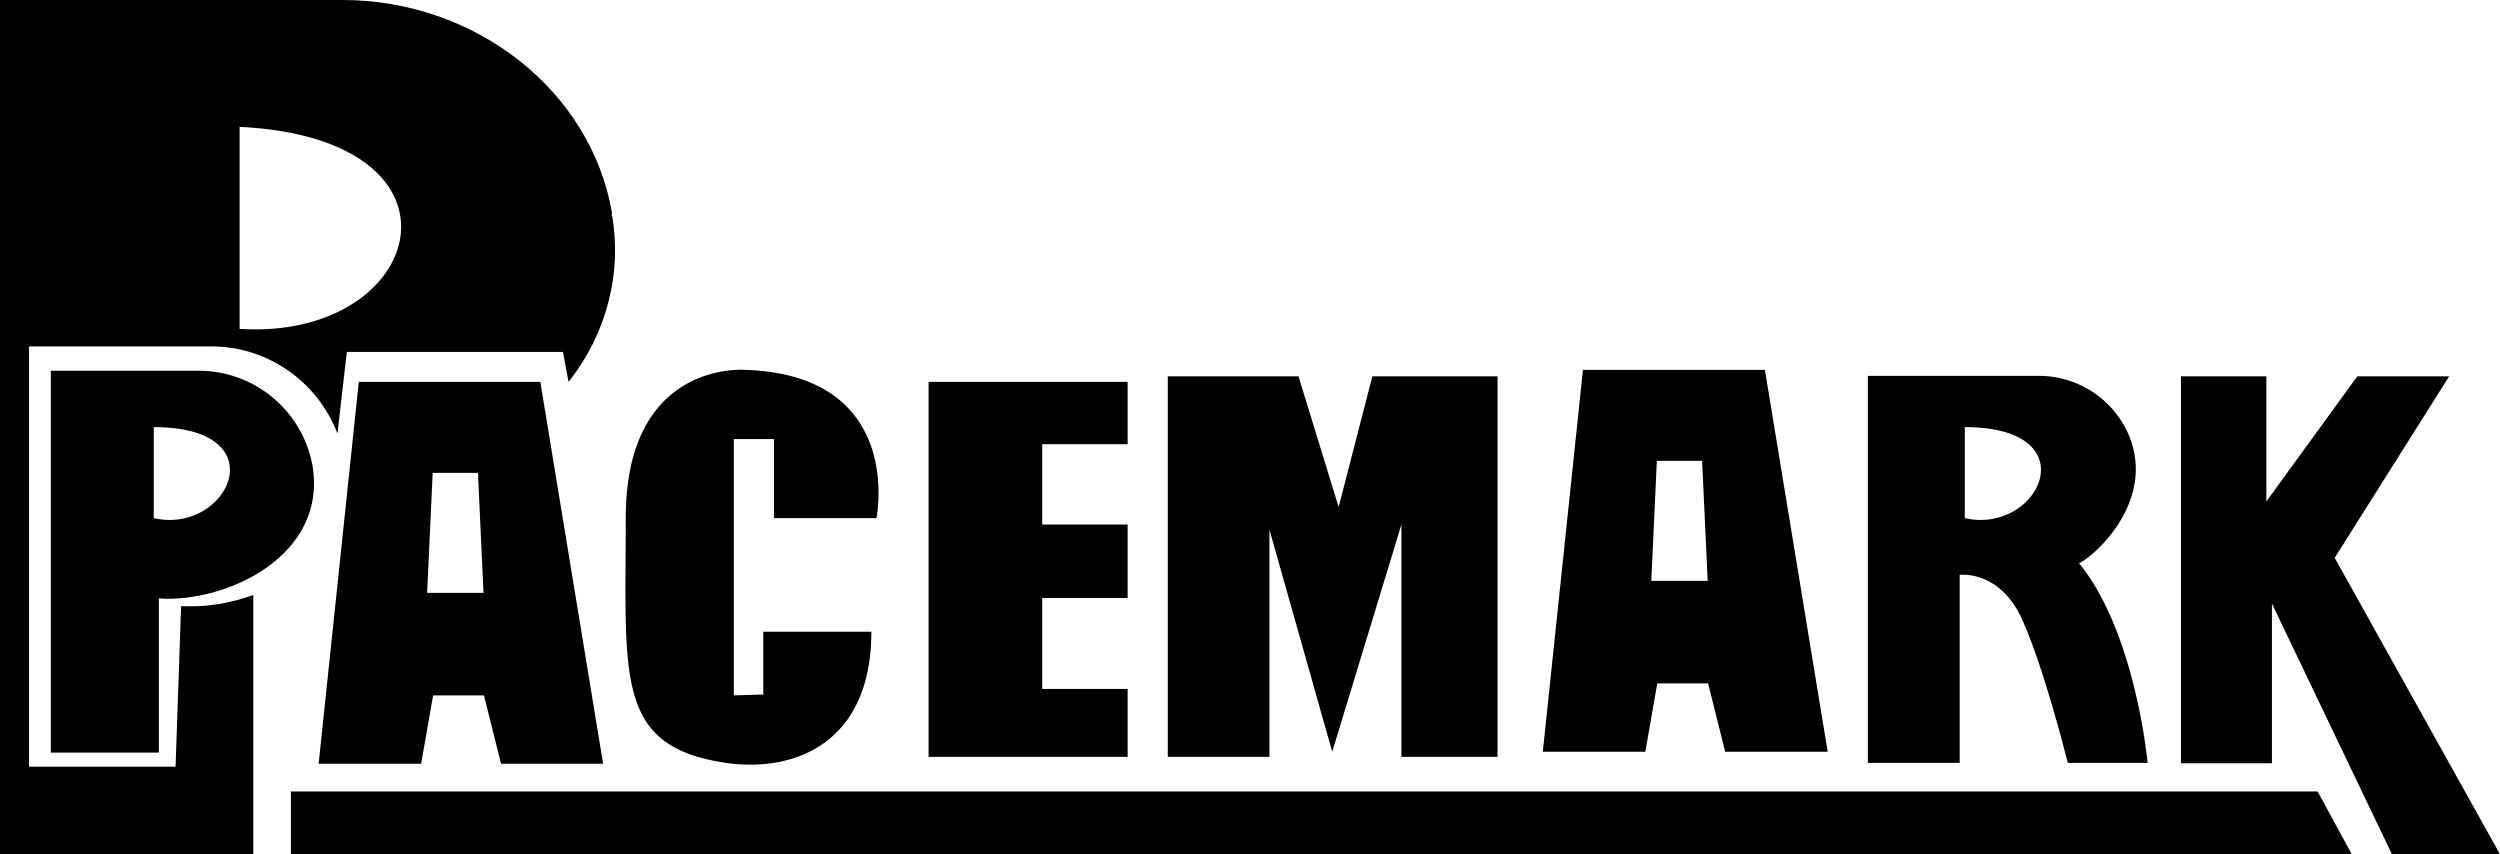 <svg xmlns="http://www.w3.org/2000/svg" viewBox="0 0 58.53 20"><g><path d="M14.33 4.99C13.83 2.09 11.1 0 8.02 0H0v20h5.93v-6.07c-.55.2-1.12.29-1.69.26l-.13 3.76H.68V8.11h4.27c1.3 0 2.48.81 2.95 2.04l.22-1.91h5.06l.13.7c.88-1.1 1.27-2.55 1.01-3.94ZM5.61 7.71V2.97c5.69.28 4.35 5.01 0 4.73Z"/><path d="M55.06 20H6.81v-1.47h47.45l.8 1.47zM7.32 10.92a2.71 2.71 0 0 0-2.7-2.24H1.19v8.94h2.53v-3.61c1.54.11 3.93-.97 3.6-3.08ZM3.6 12.13V10c2.94 0 1.74 2.53 0 2.13ZM12.66 8.94H8.4l-.94 8.94h2.4l.28-1.6h1.19l.4 1.6h2.39l-1.47-8.94ZM10 13.88l.13-2.81h1.06l.13 2.81H10ZM41.34 8.66h-4.28l-.94 8.94h2.4l.28-1.6h1.19l.4 1.6h2.4l-1.47-8.94Zm-2.68 4.94.13-2.81h1.06l.13 2.81h-1.32ZM17.87 16.26v-1.47h2.53c0 2.66-1.87 3.32-3.47 3.06-2.53-.4-2.28-2-2.28-5.72s2.81-3.47 2.81-3.47c3.74.13 3.06 3.47 3.06 3.47h-2.4v-1.85h-.94v6l.68-.02ZM21.74 8.94v8.78h4.66v-1.59h-2V14h2v-1.72h-2V10.4h2V8.94h-4.66zM27.34 8.81v8.91h2.38V12.4l1.47 5.2 1.62-5.32v5.44h2.25V8.81h-2.93l-.79 3.06-.94-3.06h-3.06zM48.66 13.19c.31-.11 1.87-1.45 1.16-3.05a2.295 2.295 0 0 0-2.13-1.34h-3.96v9.06h2.15v-4.4s.94-.13 1.47 1.06 1.06 3.34 1.06 3.34h1.87s-.28-3.06-1.61-4.68ZM46 12.13V10c2.94 0 1.74 2.53 0 2.13Z"/><path d="M53.06 8.81v2.93l2.13-2.93h2.15l-2.68 4.25L58.53 20H56l-2.81-5.87v3.74h-2.13V8.81h2z"/></g></svg>